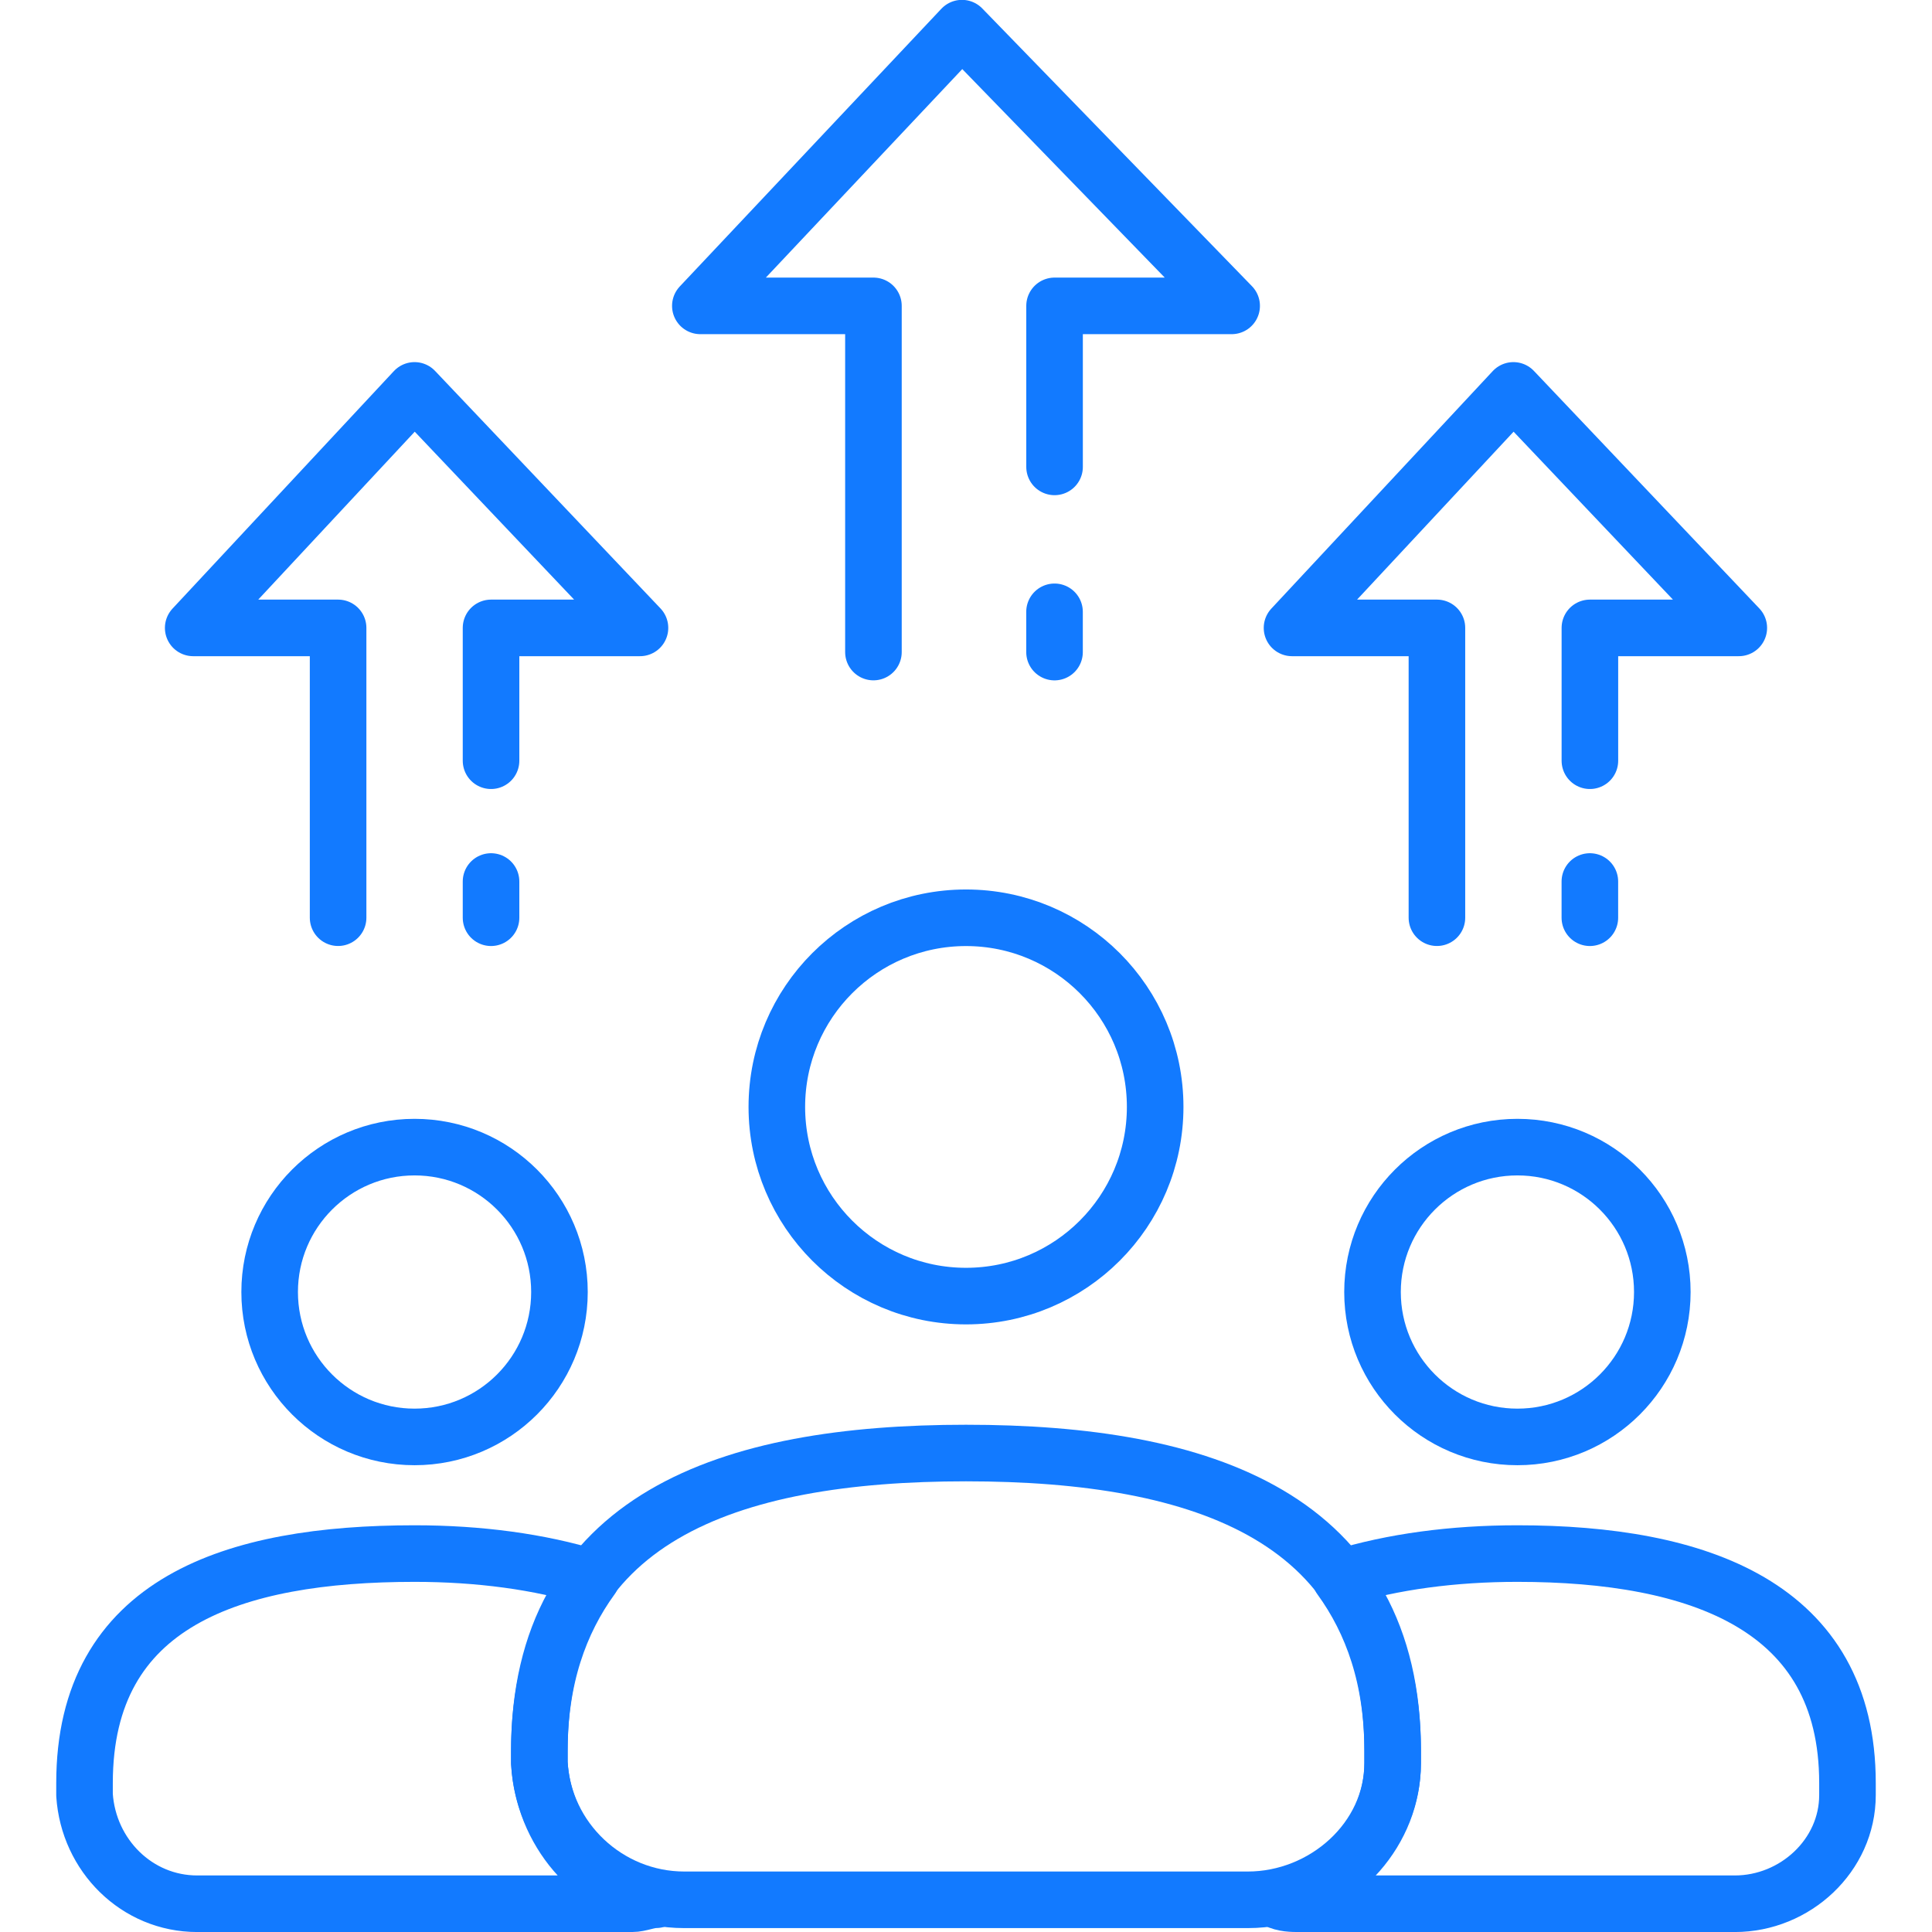 <svg width="56" height="56" viewBox="0 0 56 56" fill="none" xmlns="http://www.w3.org/2000/svg">
<g clip-path="url(#clip0_3150_1606)">
<path d="M53.55 51.681V52.031C53.55 53.781 52.033 55.181 50.283 55.181H37.683C37.45 55.181 37.217 55.181 36.983 55.065C38.85 54.715 40.367 53.081 40.367 51.098C40.367 50.981 40.367 50.865 40.367 50.748C40.367 48.648 39.783 47.015 38.85 45.731C40.367 45.265 42.117 45.031 43.983 45.031C49.233 45.031 53.55 46.548 53.55 51.681Z" stroke="#127AFF" stroke-width="1.64" stroke-miterlimit="10" stroke-linecap="round" stroke-linejoin="round"/>
<path d="M43.983 41.65C46.303 41.65 48.183 39.77 48.183 37.45C48.183 35.13 46.303 33.25 43.983 33.25C41.664 33.25 39.783 35.13 39.783 37.45C39.783 39.77 41.664 41.65 43.983 41.65Z" stroke="#127AFF" stroke-width="1.64" stroke-miterlimit="10" stroke-linecap="round" stroke-linejoin="round"/>
<path d="M19.017 55.065C18.784 55.065 18.55 55.181 18.317 55.181H5.717C3.967 55.181 2.567 53.781 2.45 52.031C2.45 51.915 2.45 51.798 2.45 51.681C2.45 46.431 6.767 45.031 12.017 45.031C13.883 45.031 15.633 45.265 17.15 45.731C16.217 47.015 15.633 48.648 15.633 50.748V51.098C15.75 53.081 17.15 54.715 19.017 55.065Z" stroke="#127AFF" stroke-width="1.64" stroke-miterlimit="10" stroke-linecap="round" stroke-linejoin="round"/>
<path d="M12.016 41.65C14.336 41.65 16.216 39.77 16.216 37.45C16.216 35.13 14.336 33.25 12.016 33.25C9.697 33.25 7.816 35.13 7.816 37.45C7.816 39.77 9.697 41.65 12.016 41.65Z" stroke="#127AFF" stroke-width="1.64" stroke-miterlimit="10" stroke-linecap="round" stroke-linejoin="round"/>
<path d="M36.167 55.067C38.384 55.067 40.367 53.317 40.367 51.1C40.367 50.984 40.367 50.867 40.367 50.751C40.367 43.984 34.884 42.117 28 42.117C21.117 42.117 15.634 43.984 15.634 50.751V51.1C15.751 53.317 17.617 55.067 19.834 55.067H36.167Z" stroke="#127AFF" stroke-width="1.64" stroke-miterlimit="10" stroke-linecap="round" stroke-linejoin="round"/>
<path d="M28 37.568C31.028 37.568 33.483 35.113 33.483 32.085C33.483 29.056 31.028 26.602 28 26.602C24.972 26.602 22.517 29.056 22.517 32.085C22.517 35.113 24.972 37.568 28 37.568Z" stroke="#127AFF" stroke-width="1.64" stroke-miterlimit="10" stroke-linecap="round" stroke-linejoin="round"/>
<path d="M30.567 13.533V8.866H35.7L27.883 0.816L20.3 8.866H25.317V18.9" stroke="#127AFF" stroke-width="1.64" stroke-miterlimit="10" stroke-linecap="round" stroke-linejoin="round"/>
<path d="M30.566 18.901V17.734" stroke="#127AFF" stroke-width="1.64" stroke-miterlimit="10" stroke-linecap="round" stroke-linejoin="round"/>
<path d="M46.084 22.05V18.2H50.4L43.867 11.316L37.45 18.2H41.65V26.6" stroke="#127AFF" stroke-width="1.64" stroke-miterlimit="10" stroke-linecap="round" stroke-linejoin="round"/>
<path d="M46.083 26.601V25.551" stroke="#127AFF" stroke-width="1.64" stroke-miterlimit="10" stroke-linecap="round" stroke-linejoin="round"/>
<path d="M14.233 22.05V18.2H18.55L12.016 11.316L5.6 18.2H9.8V26.6" stroke="#127AFF" stroke-width="1.64" stroke-miterlimit="10" stroke-linecap="round" stroke-linejoin="round"/>
<path d="M14.233 26.601V25.551" stroke="#127AFF" stroke-width="1.64" stroke-miterlimit="10" stroke-linecap="round" stroke-linejoin="round"/>
</g>
<defs>
<clipPath id="clip0_3150_1606">
<rect width="56" height="56" fill="white"/>
</clipPath>
</defs>
</svg>
